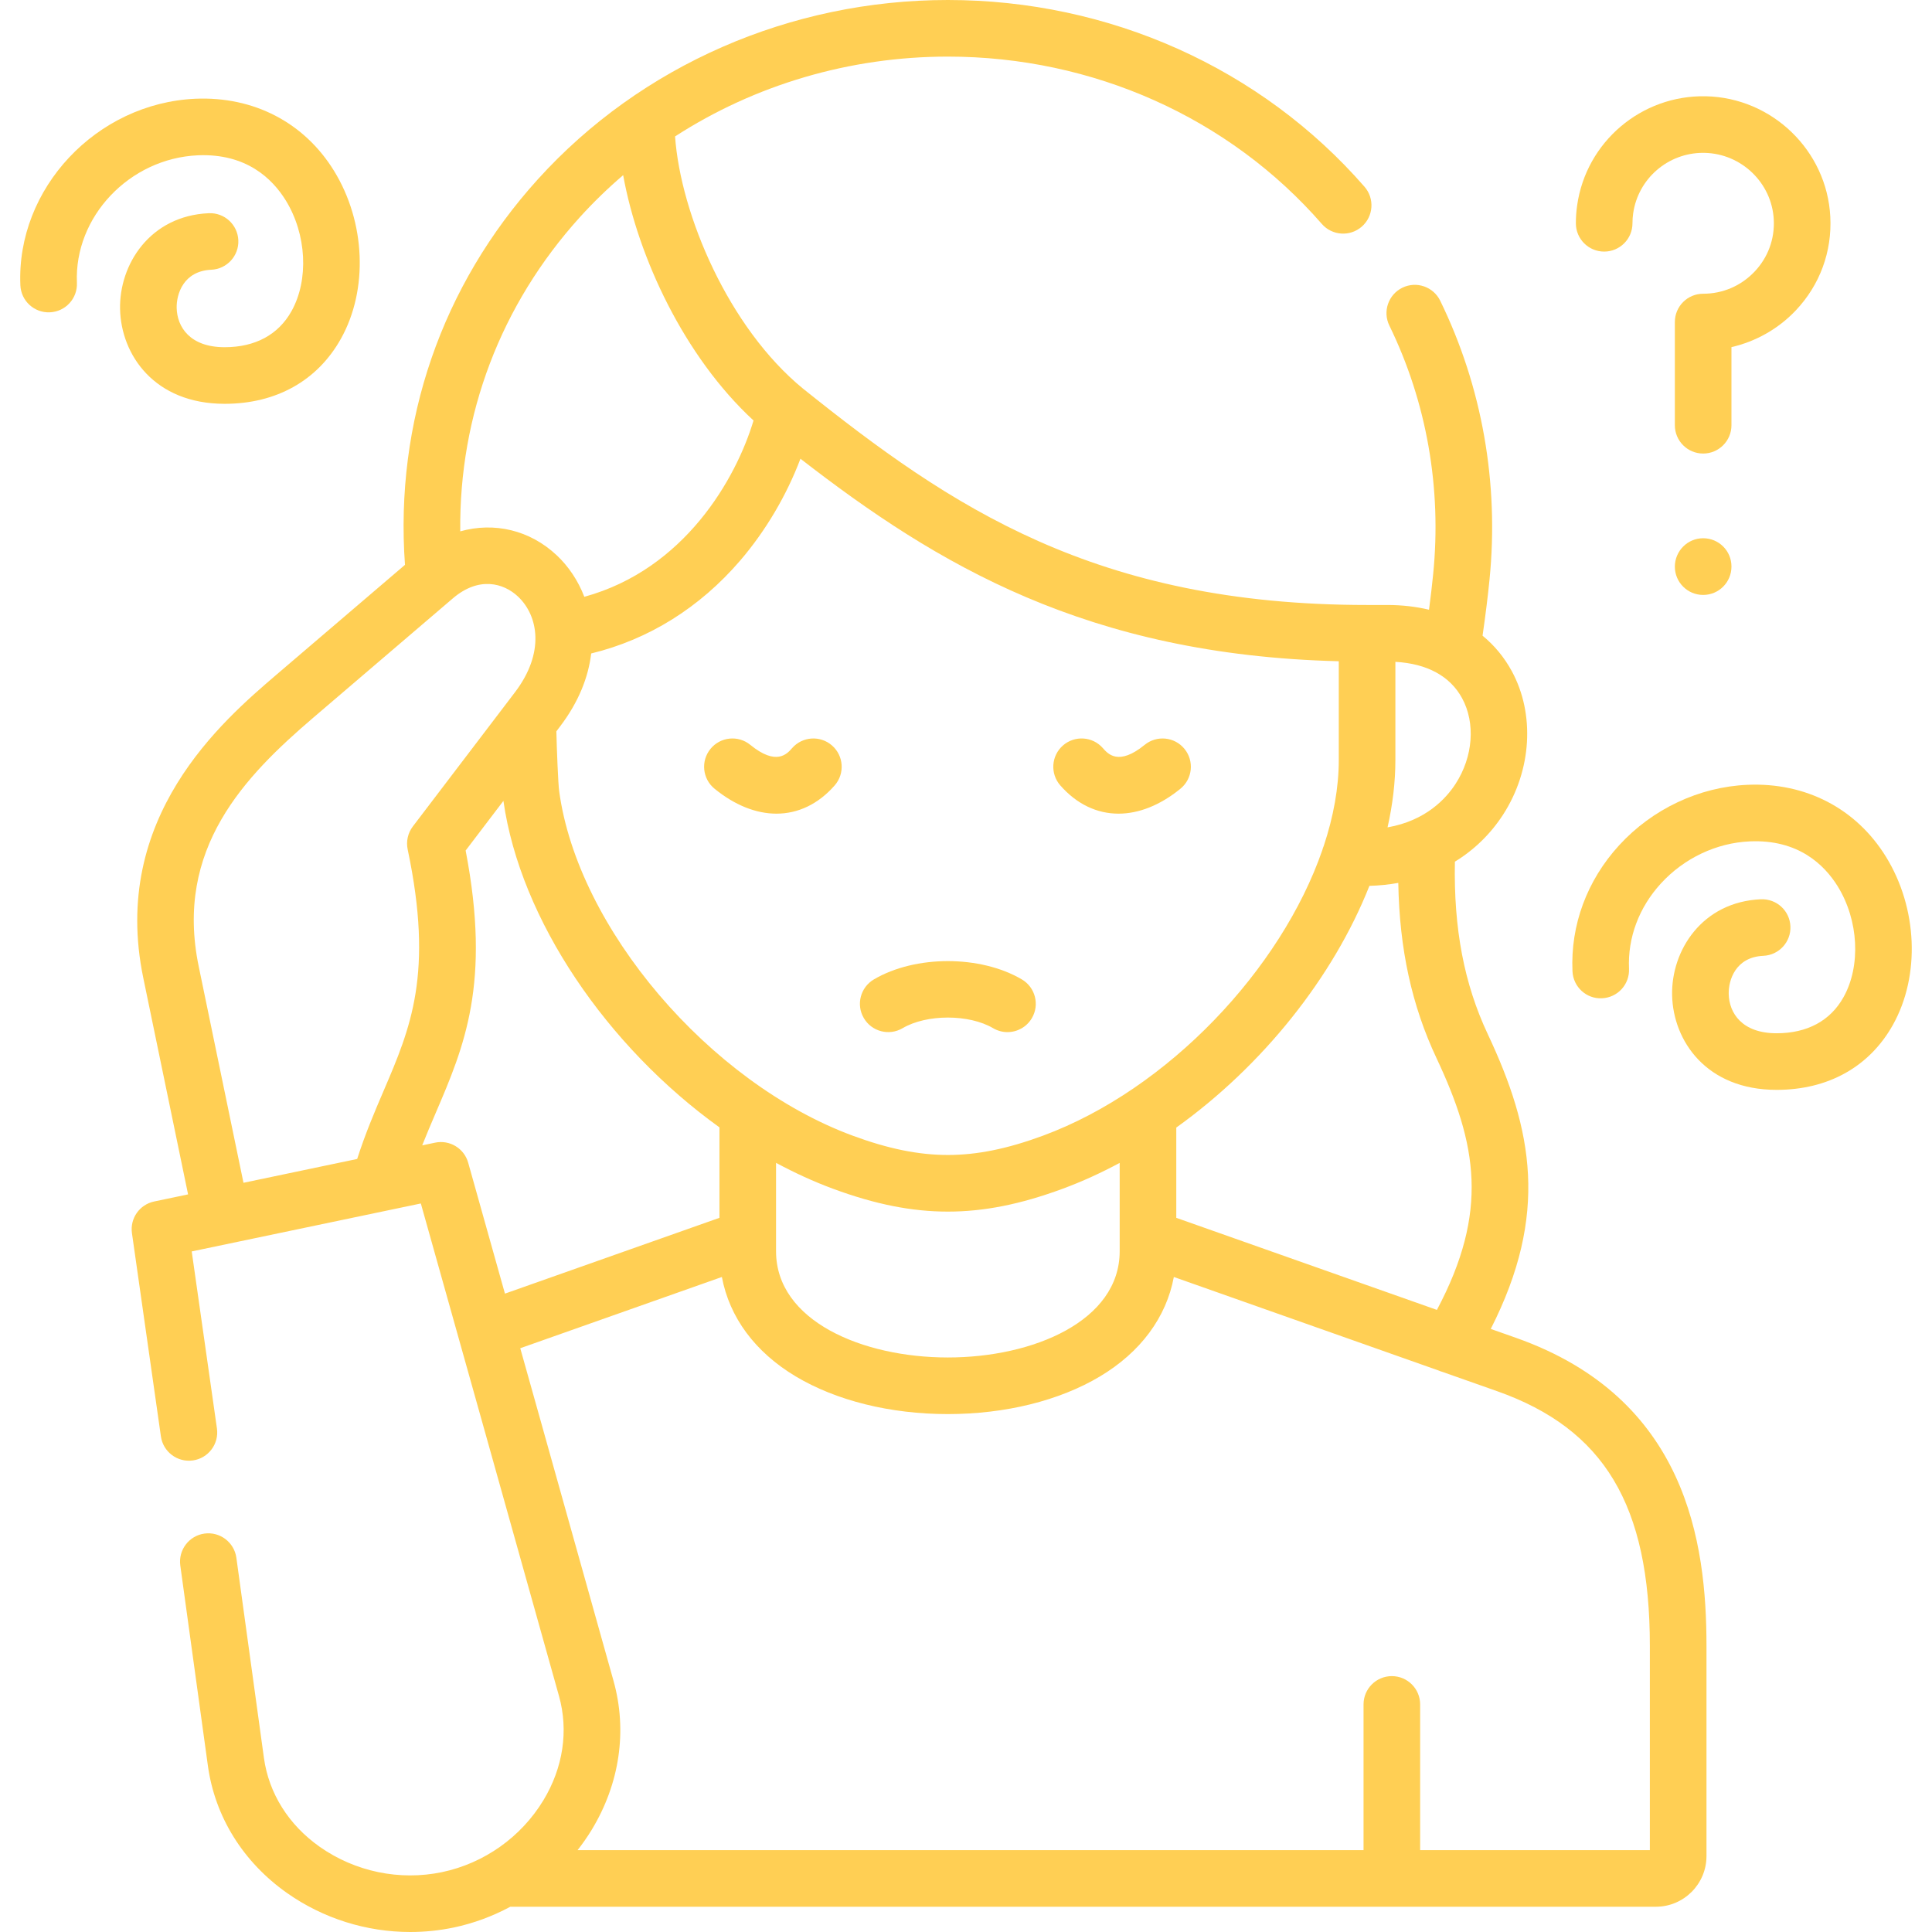 <?xml version="1.0" encoding="UTF-8"?> <svg xmlns="http://www.w3.org/2000/svg" width="81" height="81" viewBox="0 0 81 81" fill="none"> <path d="M46.894 34.113C47.74 34.113 48.634 33.765 49.491 33.067C49.999 32.653 50.075 31.905 49.66 31.397C49.246 30.89 48.499 30.814 47.991 31.228C46.898 32.119 46.453 31.61 46.239 31.366C45.808 30.872 45.058 30.823 44.565 31.254C44.072 31.686 44.022 32.435 44.453 32.928C45.144 33.717 45.992 34.113 46.894 34.113V34.113Z" fill="#FFCF54"></path> <path d="M37.841 43.108C38.852 42.513 40.626 42.513 41.638 43.108C41.827 43.219 42.034 43.272 42.238 43.272C42.645 43.272 43.041 43.062 43.262 42.686C43.594 42.122 43.405 41.394 42.841 41.062C41.102 40.039 38.377 40.039 36.638 41.062C36.073 41.395 35.884 42.122 36.217 42.686C36.549 43.251 37.276 43.44 37.841 43.108V43.108Z" fill="#FFCF54"></path> <path d="M33.209 31.366C32.995 31.611 32.549 32.119 31.456 31.228C30.948 30.813 30.201 30.89 29.787 31.398C29.373 31.905 29.449 32.653 29.957 33.067C30.813 33.765 31.707 34.113 32.553 34.113C33.456 34.113 34.304 33.717 34.994 32.929C35.426 32.436 35.376 31.686 34.883 31.255C34.39 30.823 33.64 30.873 33.209 31.366V31.366Z" fill="#FFCF54"></path> <path d="M67.256 10.548C67.911 10.548 68.442 10.017 68.442 9.362C68.442 9.221 68.452 9.083 68.471 8.949C68.677 7.49 69.931 6.408 71.403 6.408C71.424 6.408 71.446 6.408 71.467 6.409C73.012 6.441 74.286 7.669 74.366 9.205C74.409 10.02 74.124 10.795 73.562 11.387C72.995 11.985 72.229 12.315 71.406 12.315C70.75 12.315 70.219 12.845 70.219 13.501V17.829C70.219 18.484 70.75 19.015 71.406 19.015C72.061 19.015 72.592 18.484 72.592 17.829V14.553C73.612 14.319 74.555 13.788 75.283 13.021C76.298 11.951 76.814 10.551 76.736 9.08C76.591 6.31 74.298 4.094 71.516 4.036C68.817 3.98 66.498 5.949 66.122 8.615C66.087 8.857 66.069 9.109 66.069 9.362C66.069 10.017 66.6 10.548 67.256 10.548Z" fill="#FFCF54"></path> <path d="M71.406 22.566C70.75 22.566 70.219 23.102 70.219 23.757C70.219 24.412 70.75 24.943 71.406 24.943C72.061 24.943 72.592 24.412 72.592 23.757V23.748C72.592 23.093 72.061 22.566 71.406 22.566Z" fill="#FFCF54"></path> <path d="M8.859 11.309C9.513 11.28 10.021 10.726 9.992 10.072C9.963 9.417 9.41 8.91 8.754 8.939C6.283 9.047 4.993 11.092 5.034 12.961C5.076 14.872 6.466 16.93 9.418 16.93C11.58 16.93 13.311 15.96 14.294 14.2C15.445 12.14 15.327 9.31 14.002 7.159C12.755 5.135 10.635 4.035 8.191 4.14C4.039 4.326 0.679 7.907 0.854 11.96C0.883 12.615 1.433 13.122 2.091 13.094C2.746 13.066 3.253 12.512 3.225 11.858C3.105 9.088 5.428 6.639 8.295 6.511C10.325 6.425 11.42 7.492 11.982 8.404C12.856 9.823 12.955 11.731 12.222 13.044C11.669 14.034 10.7 14.557 9.418 14.557C7.962 14.557 7.424 13.706 7.407 12.909C7.394 12.339 7.686 11.361 8.859 11.309V11.309Z" fill="#FFCF54"></path> <path d="M63.555 56.088L62.501 55.716C64.939 50.917 64.266 47.376 62.377 43.36C61.385 41.253 60.943 38.938 60.997 36.126C61.803 35.633 62.491 34.969 63.021 34.149C64.219 32.294 64.361 29.934 63.382 28.137C63.064 27.553 62.651 27.057 62.157 26.651C62.286 25.754 62.378 25.009 62.448 24.306C62.853 20.256 62.139 16.212 60.382 12.609C60.095 12.02 59.385 11.775 58.796 12.062C58.206 12.35 57.962 13.06 58.249 13.649C59.813 16.855 60.448 20.458 60.086 24.071C60.04 24.535 59.983 25.021 59.912 25.563C59.368 25.433 58.783 25.364 58.16 25.364H57.315C45.927 25.364 39.868 21.259 33.671 16.297C30.545 13.739 28.537 8.994 28.302 5.72C31.643 3.56 35.617 2.373 39.74 2.373C45.819 2.373 51.534 4.93 55.418 9.388C55.848 9.882 56.598 9.933 57.092 9.503C57.586 9.073 57.638 8.323 57.207 7.829C52.872 2.854 46.506 0 39.74 0C33.139 0 26.875 2.739 22.552 7.514C18.513 11.975 16.547 17.695 16.979 23.681L11.591 28.286C9.325 30.227 4.61 34.264 6.008 41.003L7.885 50.075L6.463 50.373C5.851 50.501 5.444 51.082 5.532 51.701L6.746 60.222C6.838 60.871 7.441 61.322 8.088 61.229C8.737 61.137 9.188 60.536 9.095 59.887L8.038 52.467L17.644 50.456L20.325 60.007L23.436 71.106C23.843 72.559 23.61 74.113 22.78 75.481C21.844 77.024 20.295 78.12 18.532 78.49C16.757 78.861 14.888 78.473 13.403 77.427C12.1 76.508 11.27 75.185 11.065 73.7L9.91 65.31C9.82 64.661 9.22 64.206 8.572 64.296C7.923 64.386 7.47 64.985 7.559 65.634L8.715 74.024C9.01 76.167 10.189 78.065 12.036 79.367C13.554 80.436 15.367 81 17.201 81C17.808 81 18.417 80.938 19.018 80.813C19.854 80.638 20.653 80.34 21.395 79.941H69.423C70.593 79.941 71.545 78.988 71.545 77.817V69.001C71.545 64.668 70.717 58.617 63.555 56.088V56.088ZM58.502 31.865V27.748C59.83 27.823 60.794 28.345 61.298 29.271C61.867 30.317 61.761 31.726 61.027 32.861C60.627 33.481 59.775 34.408 58.174 34.688C58.388 33.735 58.502 32.788 58.502 31.865V31.865ZM57.413 37.14C57.828 37.128 58.233 37.087 58.624 37.016C58.672 39.794 59.191 42.164 60.23 44.371C61.923 47.971 62.435 50.792 60.243 54.918L49.316 51.058V47.274C52.938 44.681 55.901 40.964 57.413 37.14V37.14ZM33.559 19.232C39.279 23.668 45.581 27.458 56.129 27.723V31.865C56.129 33.026 55.905 34.241 55.5 35.463C55.475 35.521 55.454 35.581 55.438 35.644C53.716 40.621 48.981 45.671 43.73 47.613C42.233 48.166 40.965 48.423 39.74 48.423C38.514 48.423 37.246 48.166 35.75 47.614C29.739 45.391 24.219 38.911 23.443 33.166C23.4 32.851 23.344 31.438 23.326 30.662L23.477 30.462C24.268 29.424 24.67 28.378 24.786 27.397C27.19 26.813 29.334 25.48 31.034 23.5C32.105 22.252 32.983 20.758 33.559 19.232V19.232ZM46.943 48.755V52.458C46.943 55.382 43.319 56.913 39.74 56.913C36.16 56.913 32.536 55.382 32.536 52.458V48.753C33.318 49.173 34.116 49.54 34.927 49.84C36.696 50.493 38.225 50.797 39.739 50.797C41.254 50.797 42.783 50.493 44.553 49.839C45.366 49.539 46.164 49.173 46.943 48.755V48.755ZM24.311 9.106C24.879 8.479 25.486 7.891 26.126 7.344C26.751 10.793 28.69 14.952 31.592 17.63C30.863 20.061 28.706 23.868 24.498 25.021C24.236 24.338 23.834 23.746 23.349 23.288C22.214 22.216 20.714 21.879 19.296 22.277C19.245 17.394 20.992 12.773 24.311 9.106V9.106ZM17.092 35.612C18.189 40.821 17.213 43.098 16.083 45.734C15.703 46.62 15.314 47.533 14.975 48.59L10.208 49.589L8.332 40.521C7.304 35.569 10.272 32.539 13.134 30.089L18.984 25.088C20.073 24.156 21.111 24.439 21.72 25.013C22.566 25.813 22.855 27.363 21.589 29.025L17.309 34.648C17.1 34.923 17.021 35.275 17.092 35.612V35.612ZM19.629 48.747C19.46 48.145 18.853 47.778 18.243 47.906L17.701 48.02C17.885 47.555 18.076 47.108 18.264 46.669C19.461 43.876 20.594 41.233 19.522 35.659L21.106 33.577C21.818 38.584 25.466 43.889 30.163 47.265V51.058L21.17 54.236L19.629 48.747ZM69.172 77.568H59.54V71.459C59.54 70.803 59.009 70.272 58.354 70.272C57.698 70.272 57.167 70.803 57.167 71.459V77.568H24.215C24.428 77.296 24.628 77.011 24.809 76.713C25.983 74.777 26.308 72.559 25.721 70.466L22.61 59.366L21.812 56.525L30.265 53.538C30.583 55.231 31.654 56.686 33.363 57.708C35.066 58.725 37.33 59.286 39.739 59.286C42.149 59.286 44.413 58.725 46.116 57.708C47.825 56.686 48.896 55.231 49.214 53.538L60.31 57.458C60.367 57.483 60.425 57.504 60.483 57.52L62.765 58.325C67.255 59.911 69.171 63.104 69.171 69.001V77.568H69.172Z" fill="#FFCF54"></path> <path d="M79.07 35.92C77.821 33.896 75.706 32.796 73.26 32.904C71.237 32.992 69.277 33.916 67.883 35.439C66.535 36.911 65.84 38.787 65.927 40.721C65.956 41.376 66.51 41.887 67.165 41.853C67.82 41.824 68.327 41.27 68.297 40.615C68.239 39.315 68.714 38.046 69.633 37.041C70.605 35.979 71.965 35.335 73.364 35.275C75.39 35.186 76.488 36.254 77.05 37.165C77.925 38.584 78.025 40.493 77.291 41.806C76.739 42.797 75.769 43.32 74.485 43.32C73.031 43.32 72.494 42.469 72.477 41.673C72.464 41.103 72.756 40.125 73.93 40.073C74.585 40.044 75.093 39.49 75.064 38.836C75.035 38.181 74.485 37.677 73.826 37.702C71.354 37.811 70.063 39.856 70.104 41.725C70.146 43.636 71.535 45.693 74.485 45.693C76.649 45.693 78.381 44.724 79.364 42.963C80.514 40.901 80.396 38.07 79.07 35.92V35.92Z" fill="#FFCF54"></path> </svg> 